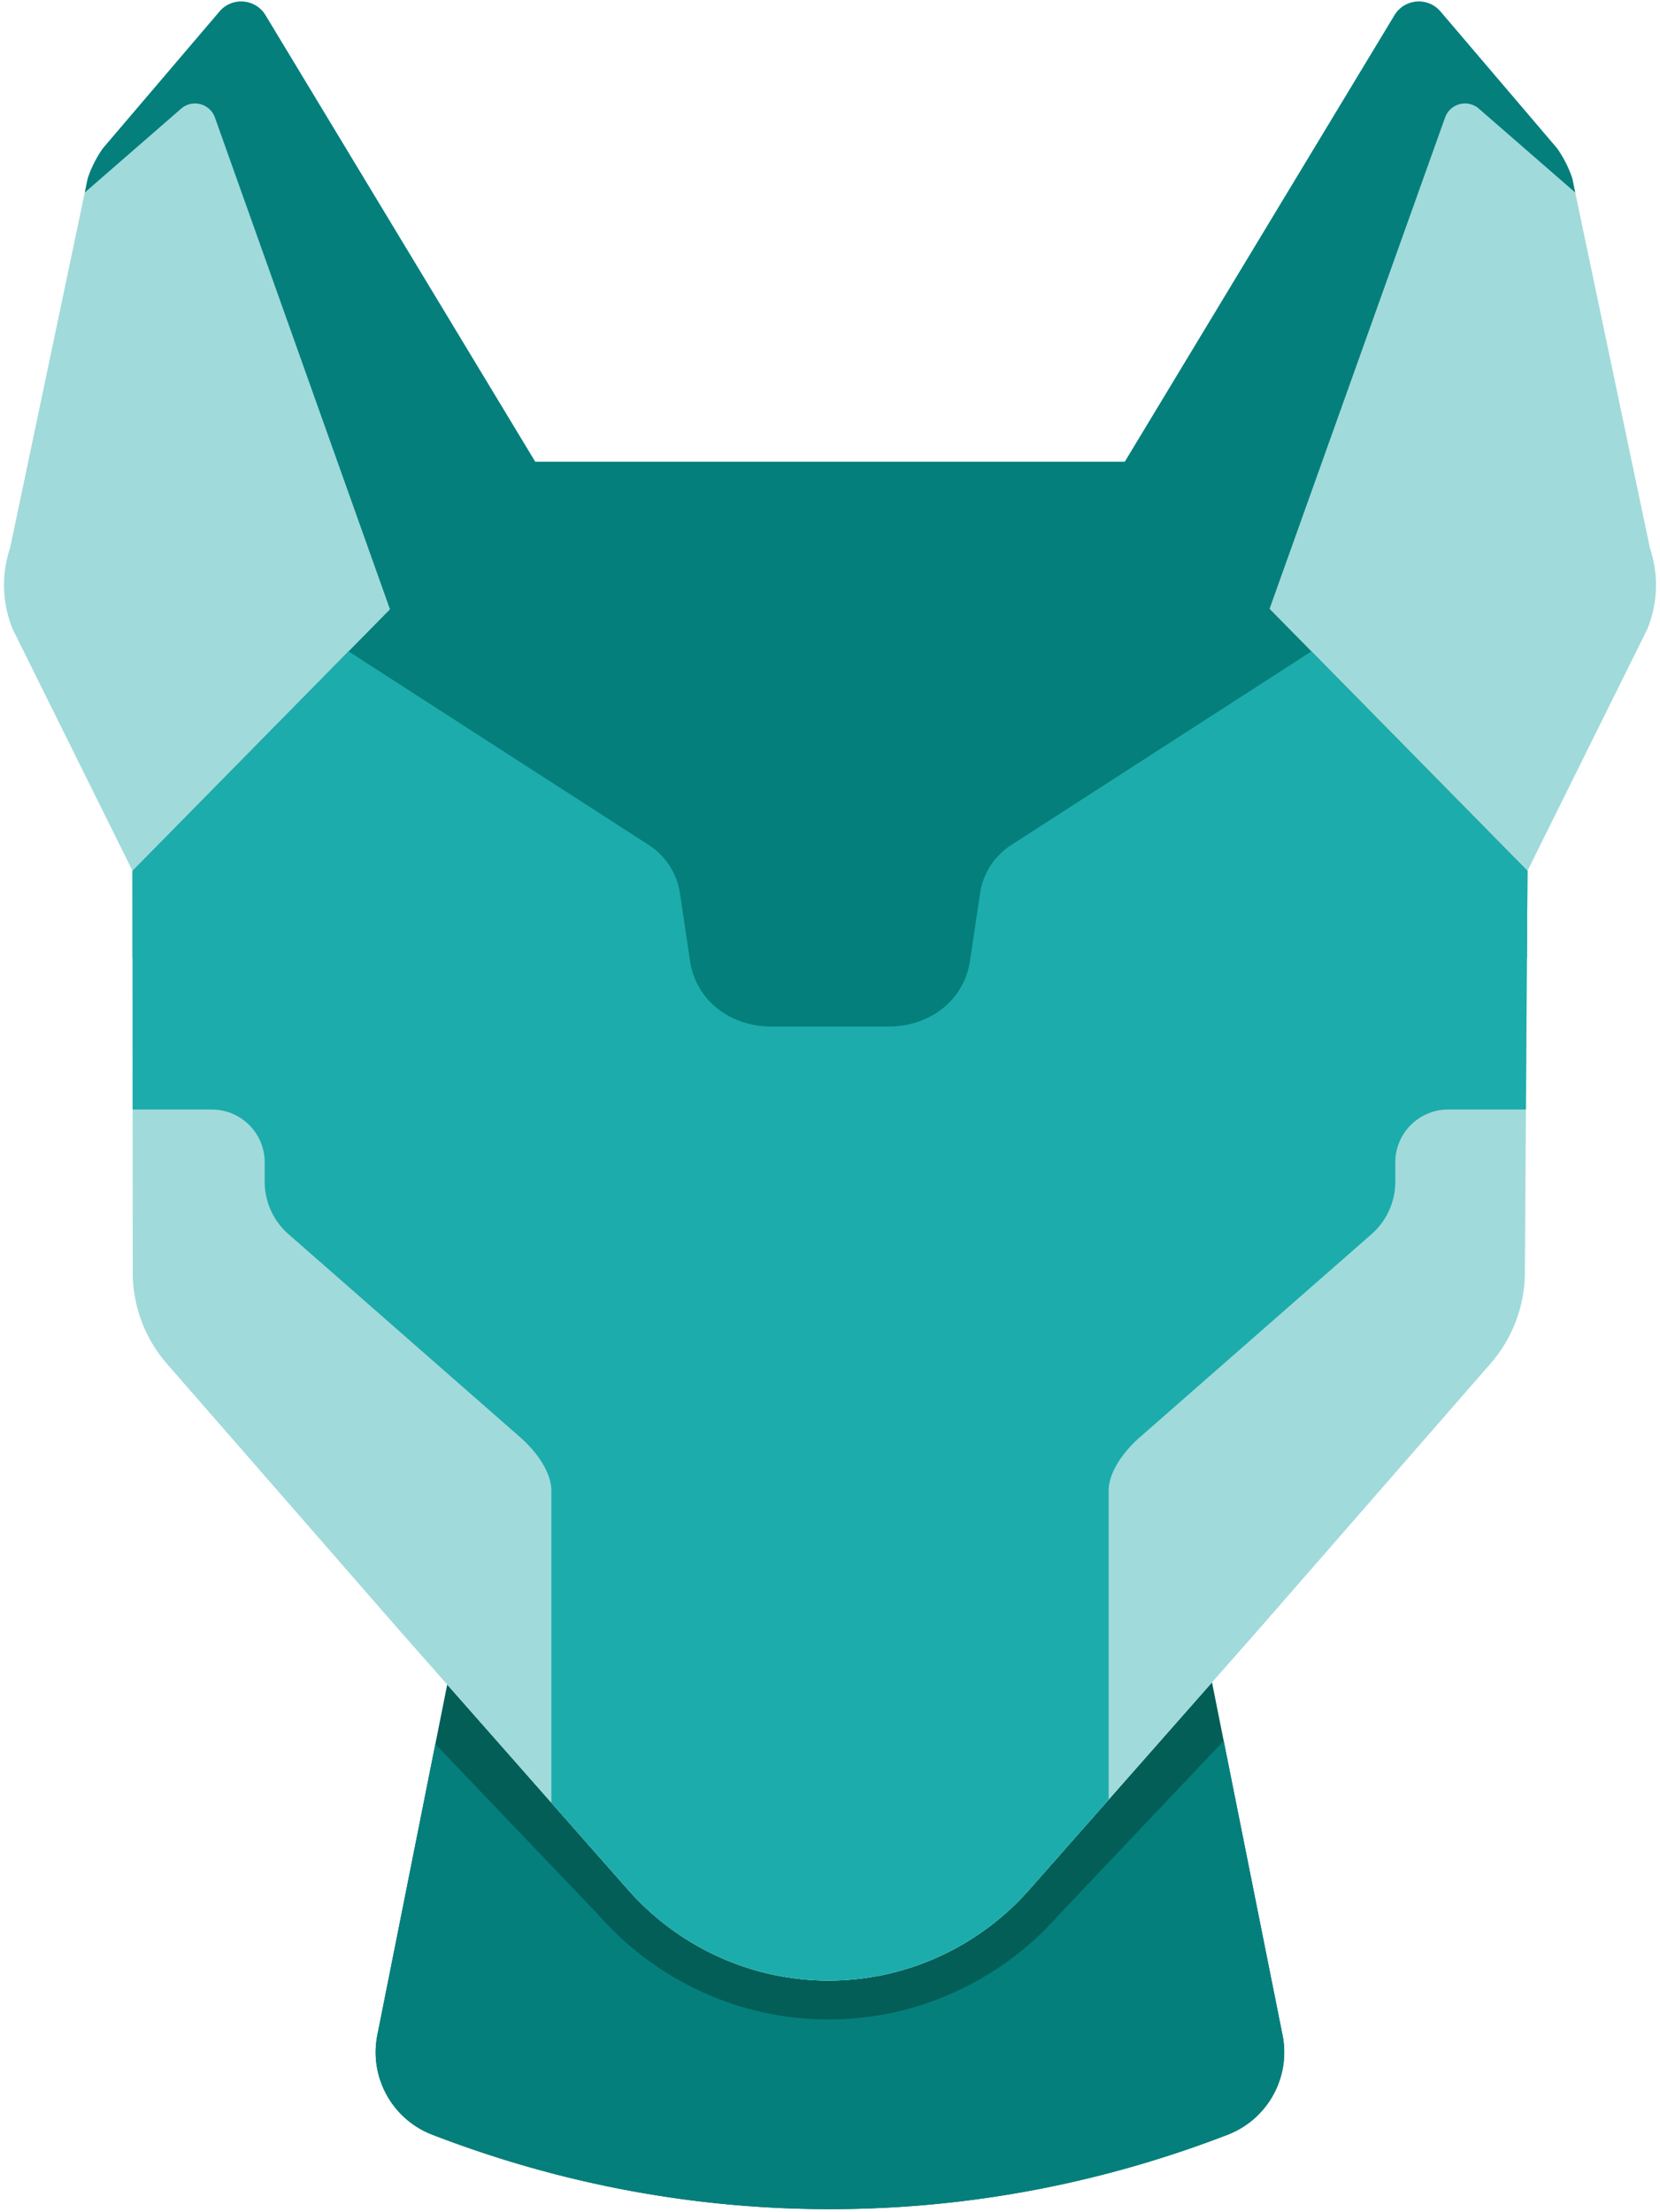 <svg width="376" height="501" xmlns="http://www.w3.org/2000/svg"><g fill-rule="nonzero" fill="none"><path d="M23.313 33.591a26.304 26.304 0 00-3.434 6.788L2.273 124.157a26.304 26.304 0 00.608 18.346l27.137 54.741 91.199-92.68L60.139 3.448c-2.271-3.76-7.56-4.19-10.409-.847L23.313 33.59zM352.687 33.591a26.304 26.304 0 013.434 6.788l17.606 83.778a26.304 26.304 0 01-.608 18.346l-27.137 54.741-91.199-92.68L315.861 3.448c2.271-3.76 7.56-4.19 10.409-.847l26.417 30.991z" fill="#A1DADB"/><path d="M188 500.337c31.788 0 62.105-6.058 90.079-16.861 9.083-3.508 14.326-13.043 12.416-22.591l-15.97-79.853-41.354 46.905c-7.175 8.136-16.341 14.204-26.572 17.587a60.176 60.176 0 01-37.814 0c-10.23-3.383-19.397-9.45-26.571-17.587l-40.919-46.411-15.818 79.361c-1.903 9.544 3.34 19.071 12.417 22.578 27.982 10.81 58.308 16.872 90.106 16.872z" fill="#025E57"/><path d="M239.94 433.57l-.168.184a69.98 69.98 0 01-30.427 20.126 68.58 68.58 0 01-21.654 3.485 68.846 68.846 0 01-21.677-3.485c-11.701-3.884-22.214-10.844-30.404-20.126l-.091-.105-36.912-38.635-13.13 65.873c-1.903 9.544 3.34 19.071 12.417 22.578 27.982 10.81 58.308 16.872 90.106 16.872 31.788 0 62.105-6.058 90.079-16.861 9.083-3.508 14.326-13.043 12.416-22.591l-13.322-66.608-37.233 39.293zM65.366 219.23l61.693 37.015a27.903 27.903 0 0113.546 23.926c0 8.725 7.073 15.799 15.799 15.799h63.192c8.726 0 15.799-7.074 15.799-15.799a27.903 27.903 0 0113.546-23.926l61.693-37.015a15.795 15.795 0 018.127-2.251h27.093l.128-19.736-58.417-59.365 39.75-111.258c1.137-3.18 5.116-4.22 7.664-2.004l21.82 18.983-.677-3.22a26.302 26.302 0 00-3.435-6.788L326.27 2.599c-2.85-3.344-8.138-2.913-10.41.848l-61.076 101.117H121.22c-.005 0-61.082-101.117-61.082-101.117-2.271-3.76-7.558-4.192-10.409-.848L23.313 33.591a26.3 26.3 0 00-3.435 6.788l-.677 3.22 21.82-18.983c2.548-2.216 6.527-1.176 7.663 2.004l39.647 111.368-58.313 59.256.009 19.735h27.212c2.863 0 5.672.778 8.127 2.251z" fill="#047F7C"/><path d="M37.845 308.916l52.557 60.255 51.886 58.85a60.746 60.746 0 0026.497 17.503A60.21 60.21 0 00188 448.546V295.97h-31.596c-8.726 0-15.799-7.074-15.799-15.799a27.903 27.903 0 00-13.546-23.926L65.366 219.23a15.795 15.795 0 00-8.127-2.251H30.027l.033 71.182a31.59 31.59 0 007.785 20.755zM310.634 219.23l-61.693 37.015a27.903 27.903 0 00-13.546 23.926c0 8.725-7.073 15.799-15.799 15.799H188v152.575a60.166 60.166 0 0018.6-3.021 60.743 60.743 0 0026.497-17.503l51.885-58.85 52.628-60.336a31.597 31.597 0 007.786-20.566l.458-71.29h-27.093c-2.863 0-5.672.778-8.127 2.251z" fill="#A1DADB"/><path d="M345.982 197.244l-48.925-49.72-67.976 43.836a15.785 15.785 0 00-7.094 10.96l-2.273 15.24c-1.366 9.165-9.236 14.942-18.504 14.942h-26.42c-9.267 0-17.138-5.777-18.504-14.942l-2.273-15.24a15.785 15.785 0 00-7.094-10.96l-67.974-43.836-48.927 49.72.025 54.047h17.941c6.612 0 11.972 5.36 11.972 11.971v4.381c0 4.546 1.96 8.872 5.38 11.869l52.456 45.976c3.42 2.997 7.094 7.668 7.094 12.214v70.582l17.402 19.737a60.746 60.746 0 0026.497 17.503 60.217 60.217 0 0037.814 0 60.743 60.743 0 0026.498-17.503l18.017-20.435v-69.884c0-4.546 3.674-9.217 7.094-12.214l52.456-45.976a15.782 15.782 0 005.38-11.869v-4.38c0-6.612 5.36-11.972 11.972-11.972h17.618l.348-54.047z" fill="#1CACAB"/></g></svg>